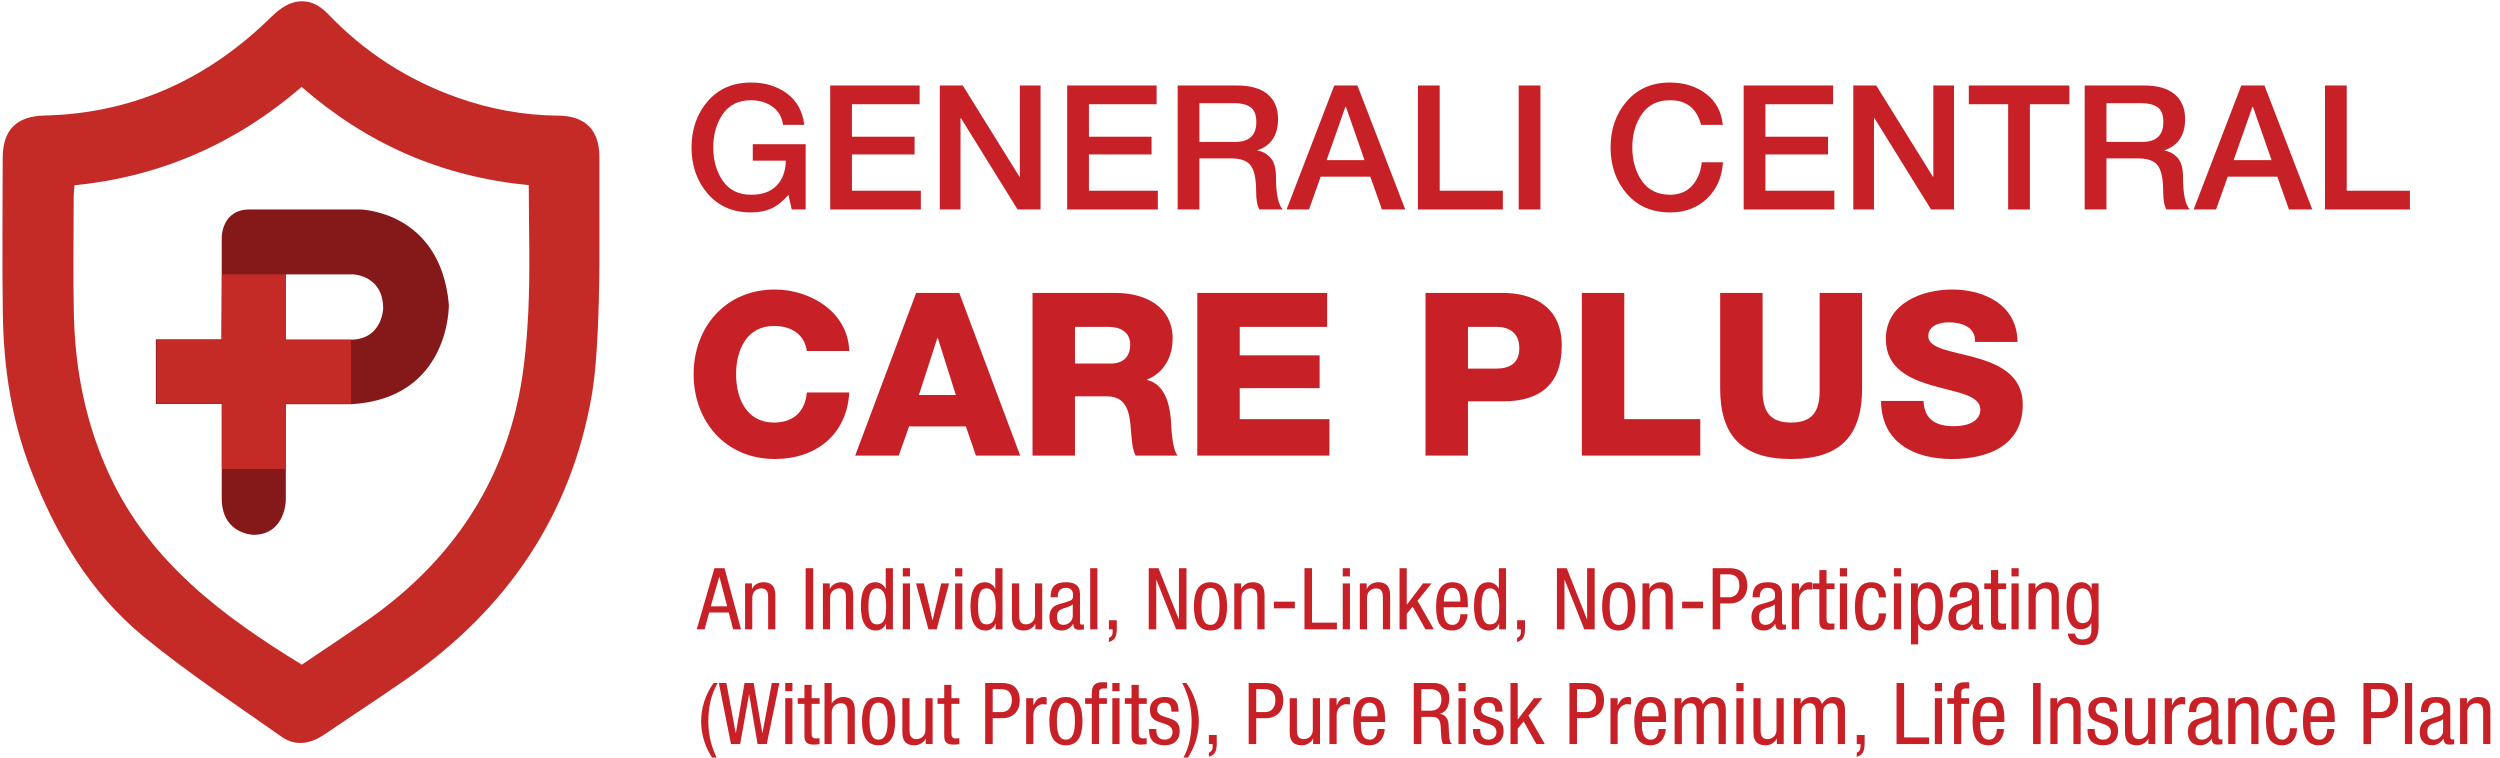 <svg width="198" height="60" viewBox="0 0 198 60" fill="none" xmlns="http://www.w3.org/2000/svg">
<g clip-path="url(#clip0_17011_34556)">
<path d="M56.582 45H57.384L58.689 49.842H58.064L57.717 48.512H56.168L55.808 49.842H55.182L56.582 45ZM56.29 48.024H57.595L56.977 45.685H56.963L56.29 48.024Z" fill="#C72127"/>
<path d="M59.009 46.207H59.553V46.634H59.566C59.715 46.302 60.096 46.112 60.45 46.112C61.408 46.112 61.408 46.837 61.408 47.265V49.842H60.837V47.333C60.837 47.054 60.817 46.6 60.3 46.6C59.994 46.6 59.58 46.804 59.58 47.333V49.842H59.009V46.207Z" fill="#C72127"/>
<path d="M63.807 45H64.405V49.842H63.807V45Z" fill="#C72127"/>
<path d="M65.173 46.207H65.717V46.634H65.73C65.88 46.302 66.26 46.112 66.614 46.112C67.572 46.112 67.572 46.837 67.572 47.265V49.842H67.001V47.333C67.001 47.054 66.981 46.6 66.464 46.6C66.159 46.6 65.744 46.804 65.744 47.333V49.842H65.173V46.207Z" fill="#C72127"/>
<path d="M70.719 49.842H70.175V49.394H70.161C70.087 49.666 69.767 49.937 69.373 49.937C68.51 49.937 68.184 49.17 68.184 48.024C68.184 47.265 68.306 46.112 69.332 46.112C69.659 46.112 70.005 46.309 70.134 46.62H70.148V45H70.719V49.842ZM69.448 49.449C70.08 49.449 70.182 48.852 70.182 48.024C70.182 47.319 70.059 46.6 69.448 46.6C68.918 46.6 68.782 47.156 68.782 48.024C68.782 48.892 68.918 49.449 69.448 49.449Z" fill="#C72127"/>
<path d="M71.5 45H72.071V45.651H71.5V45ZM71.5 46.207H72.071V49.842H71.5V46.207Z" fill="#C72127"/>
<path d="M72.547 46.207H73.172L73.852 49.123H73.865L74.545 46.207H75.17L74.185 49.842H73.532L72.547 46.207Z" fill="#C72127"/>
<path d="M75.646 45H76.217V45.651H75.646V45ZM75.646 46.207H76.217V49.842H75.646V46.207Z" fill="#C72127"/>
<path d="M79.398 49.842H78.854V49.394H78.84C78.766 49.666 78.446 49.937 78.052 49.937C77.189 49.937 76.863 49.17 76.863 48.024C76.863 47.265 76.985 46.112 78.011 46.112C78.338 46.112 78.684 46.309 78.813 46.62H78.827V45H79.398V49.842ZM78.127 49.449C78.759 49.449 78.861 48.852 78.861 48.024C78.861 47.319 78.739 46.6 78.127 46.6C77.597 46.6 77.461 47.156 77.461 48.024C77.461 48.892 77.597 49.449 78.127 49.449Z" fill="#C72127"/>
<path d="M82.544 49.842H82.001V49.414H81.987C81.838 49.747 81.457 49.937 81.103 49.937C80.145 49.937 80.145 49.211 80.145 48.784V46.207H80.716V48.716C80.716 48.994 80.737 49.449 81.253 49.449C81.559 49.449 81.973 49.245 81.973 48.716V46.207H82.544V49.842Z" fill="#C72127"/>
<path d="M83.204 47.306C83.204 46.478 83.557 46.112 84.427 46.112C85.535 46.112 85.535 46.776 85.535 47.156V49.184C85.535 49.333 85.535 49.476 85.711 49.476C85.786 49.476 85.82 49.462 85.847 49.441V49.848C85.807 49.855 85.657 49.883 85.514 49.883C85.297 49.883 85.025 49.883 84.998 49.414H84.984C84.801 49.74 84.448 49.937 84.108 49.937C83.428 49.937 83.115 49.53 83.115 48.879C83.115 48.37 83.333 48.017 83.802 47.875L84.57 47.644C84.984 47.516 84.984 47.4 84.984 47.095C84.984 46.756 84.78 46.559 84.4 46.559C83.775 46.559 83.775 47.143 83.775 47.271V47.306H83.204ZM84.964 47.861C84.753 48.085 84.25 48.133 83.992 48.289C83.809 48.404 83.713 48.546 83.713 48.865C83.713 49.231 83.842 49.489 84.23 49.489C84.604 49.489 84.964 49.17 84.964 48.797V47.861Z" fill="#C72127"/>
<path d="M86.344 45H86.914V49.842H86.344V45Z" fill="#C72127"/>
<path d="M87.825 49.123H88.45V49.713C88.45 50.228 88.41 50.689 87.825 50.845V50.526C88.063 50.411 88.124 50.276 88.124 50.004V49.842H87.825V49.123Z" fill="#C72127"/>
<path d="M90.979 45H91.754L93.358 49.042H93.371V45H93.969V49.842H93.147L91.59 45.922H91.577V49.842H90.979V45Z" fill="#C72127"/>
<path d="M95.872 46.112C96.925 46.112 97.183 47 97.183 48.024C97.183 49.048 96.918 49.937 95.872 49.937C94.819 49.937 94.56 49.048 94.56 48.024C94.56 47 94.825 46.112 95.872 46.112ZM96.585 48.024C96.585 47.238 96.47 46.559 95.858 46.559C95.281 46.559 95.158 47.238 95.158 48.024C95.158 48.811 95.274 49.489 95.858 49.489C96.463 49.489 96.585 48.811 96.585 48.024Z" fill="#C72127"/>
<path d="M97.754 46.207H98.298V46.634H98.312C98.461 46.302 98.842 46.112 99.195 46.112C100.153 46.112 100.153 46.837 100.153 47.265V49.842H99.583V47.333C99.583 47.054 99.562 46.6 99.046 46.6C98.74 46.6 98.325 46.804 98.325 47.333V49.842H97.754V46.207Z" fill="#C72127"/>
<path d="M100.894 47.651H102.553V48.18H100.894V47.651Z" fill="#C72127"/>
<path d="M103.314 45H103.912V49.313H105.883V49.842H103.314V45Z" fill="#C72127"/>
<path d="M106.345 45H106.915V45.651H106.345V45ZM106.345 46.207H106.915V49.842H106.345V46.207Z" fill="#C72127"/>
<path d="M107.697 46.207H108.241V46.634H108.255C108.404 46.302 108.785 46.112 109.138 46.112C110.097 46.112 110.097 46.837 110.097 47.265V49.842H109.525V47.333C109.525 47.054 109.505 46.6 108.989 46.6C108.683 46.6 108.268 46.804 108.268 47.333V49.842H107.697V46.207Z" fill="#C72127"/>
<path d="M113.562 49.842H112.896L111.883 48.045L111.415 48.614V49.842H110.844V45H111.415V47.882H111.429L112.706 46.207H113.372L112.264 47.577L113.562 49.842Z" fill="#C72127"/>
<path d="M114.337 48.092C114.337 48.648 114.337 49.489 115.037 49.489C115.581 49.489 115.656 48.919 115.656 48.648H116.226C116.226 49.035 115.995 49.937 115.003 49.937C114.113 49.937 113.739 49.319 113.739 48.072C113.739 47.163 113.916 46.112 115.037 46.112C116.152 46.112 116.253 47.081 116.253 47.861V48.092H114.337ZM115.656 47.644V47.448C115.656 47.041 115.526 46.559 115.024 46.559C114.426 46.559 114.357 47.292 114.357 47.509V47.644H115.656Z" fill="#C72127"/>
<path d="M119.278 49.842H118.734V49.394H118.721C118.646 49.666 118.326 49.937 117.932 49.937C117.069 49.937 116.743 49.17 116.743 48.024C116.743 47.265 116.865 46.112 117.891 46.112C118.218 46.112 118.564 46.309 118.694 46.62H118.707V45H119.278V49.842ZM118.007 49.449C118.639 49.449 118.741 48.852 118.741 48.024C118.741 47.319 118.618 46.6 118.007 46.6C117.477 46.6 117.341 47.156 117.341 48.024C117.341 48.892 117.477 49.449 118.007 49.449Z" fill="#C72127"/>
<path d="M120.155 49.123H120.78V49.713C120.78 50.228 120.739 50.689 120.155 50.845V50.526C120.393 50.411 120.454 50.276 120.454 50.004V49.842H120.155V49.123Z" fill="#C72127"/>
<path d="M123.308 45H124.083L125.687 49.042H125.7V45H126.299V49.842H125.476L123.92 45.922H123.906V49.842H123.308V45Z" fill="#C72127"/>
<path d="M128.202 46.112C129.255 46.112 129.514 47 129.514 48.024C129.514 49.048 129.248 49.937 128.202 49.937C127.148 49.937 126.89 49.048 126.89 48.024C126.89 47 127.155 46.112 128.202 46.112ZM128.915 48.024C128.915 47.238 128.8 46.559 128.188 46.559C127.611 46.559 127.488 47.238 127.488 48.024C127.488 48.811 127.604 49.489 128.188 49.489C128.793 49.489 128.915 48.811 128.915 48.024Z" fill="#C72127"/>
<path d="M130.084 46.207H130.628V46.634H130.642C130.791 46.302 131.171 46.112 131.525 46.112C132.483 46.112 132.483 46.837 132.483 47.265V49.842H131.912V47.333C131.912 47.054 131.892 46.6 131.376 46.6C131.07 46.6 130.655 46.804 130.655 47.333V49.842H130.084V46.207Z" fill="#C72127"/>
<path d="M133.224 47.651H134.882V48.18H133.224V47.651Z" fill="#C72127"/>
<path d="M135.644 45H136.881C137.302 45 138.383 45 138.383 46.39C138.383 47.292 137.805 47.794 136.983 47.794H136.242V49.842H135.644V45ZM136.242 47.306H136.956C137.391 47.306 137.758 47.007 137.758 46.363C137.758 45.834 137.506 45.488 136.915 45.488H136.242V47.306Z" fill="#C72127"/>
<path d="M138.804 47.306C138.804 46.478 139.157 46.112 140.027 46.112C141.135 46.112 141.135 46.776 141.135 47.156V49.184C141.135 49.333 141.135 49.476 141.312 49.476C141.387 49.476 141.42 49.462 141.447 49.441V49.848C141.407 49.855 141.257 49.883 141.114 49.883C140.897 49.883 140.625 49.883 140.598 49.414H140.584C140.401 49.74 140.047 49.937 139.708 49.937C139.028 49.937 138.715 49.53 138.715 48.879C138.715 48.37 138.933 48.017 139.402 47.875L140.17 47.644C140.584 47.516 140.584 47.4 140.584 47.095C140.584 46.756 140.381 46.559 140 46.559C139.375 46.559 139.375 47.143 139.375 47.271V47.306H138.804ZM140.564 47.861C140.353 48.085 139.85 48.133 139.592 48.289C139.409 48.404 139.314 48.546 139.314 48.865C139.314 49.231 139.443 49.489 139.83 49.489C140.204 49.489 140.564 49.17 140.564 48.797V47.861Z" fill="#C72127"/>
<path d="M141.91 46.207H142.481V46.749H142.494C142.657 46.403 142.875 46.112 143.282 46.112C143.398 46.112 143.479 46.125 143.534 46.153V46.709C143.479 46.702 143.412 46.682 143.228 46.682C142.943 46.682 142.481 46.939 142.481 47.543V49.842H141.91V46.207Z" fill="#C72127"/>
<path d="M144.091 45.149H144.662V46.207H145.294V46.655H144.662V48.987C144.662 49.279 144.737 49.394 145.036 49.394C145.158 49.394 145.226 49.38 145.287 49.374V49.842C145.213 49.855 145.063 49.883 144.825 49.883C144.234 49.883 144.091 49.638 144.091 49.163V46.655H143.561V46.207H144.091V45.149Z" fill="#C72127"/>
<path d="M145.716 45H146.286V45.651H145.716V45ZM145.716 46.207H146.286V49.842H145.716V46.207Z" fill="#C72127"/>
<path d="M148.801 47.312C148.801 46.96 148.658 46.559 148.223 46.559C147.87 46.559 147.51 46.736 147.51 48.065C147.51 48.539 147.517 49.489 148.203 49.489C148.693 49.489 148.801 48.974 148.801 48.581H149.372C149.372 49.157 149.087 49.937 148.176 49.937C147.285 49.937 146.912 49.319 146.912 48.072C146.912 47.163 147.088 46.112 148.21 46.112C149.202 46.112 149.372 46.892 149.372 47.312H148.801Z" fill="#C72127"/>
<path d="M149.997 45H150.568V45.651H149.997V45ZM149.997 46.207H150.568V49.842H149.997V46.207Z" fill="#C72127"/>
<path d="M151.349 46.207H151.893V46.655H151.907C151.982 46.383 152.301 46.112 152.695 46.112C153.558 46.112 153.884 46.878 153.884 47.957C153.884 48.784 153.64 49.937 152.695 49.937C152.369 49.937 152.063 49.74 151.934 49.428H151.92V51.035H151.349V46.207ZM152.62 49.449C153.151 49.449 153.287 48.892 153.287 47.957C153.287 47.156 153.151 46.6 152.62 46.6C151.988 46.6 151.887 47.197 151.887 48.024C151.887 48.729 152.009 49.449 152.62 49.449Z" fill="#C72127"/>
<path d="M154.408 47.306C154.408 46.478 154.761 46.112 155.631 46.112C156.739 46.112 156.739 46.776 156.739 47.156V49.184C156.739 49.333 156.739 49.476 156.916 49.476C156.991 49.476 157.025 49.462 157.052 49.441V49.848C157.011 49.855 156.861 49.883 156.719 49.883C156.501 49.883 156.229 49.883 156.202 49.414H156.189C156.005 49.74 155.652 49.937 155.312 49.937C154.632 49.937 154.32 49.53 154.32 48.879C154.32 48.37 154.537 48.017 155.007 47.875L155.774 47.644C156.189 47.516 156.189 47.4 156.189 47.095C156.189 46.756 155.985 46.559 155.604 46.559C154.979 46.559 154.979 47.143 154.979 47.271V47.306H154.408ZM156.169 47.861C155.958 48.085 155.455 48.133 155.196 48.289C155.013 48.404 154.918 48.546 154.918 48.865C154.918 49.231 155.047 49.489 155.434 49.489C155.808 49.489 156.169 49.17 156.169 48.797V47.861Z" fill="#C72127"/>
<path d="M157.684 45.149H158.255V46.207H158.887V46.655H158.255V48.987C158.255 49.279 158.33 49.394 158.629 49.394C158.751 49.394 158.819 49.38 158.88 49.374V49.842C158.805 49.855 158.656 49.883 158.418 49.883C157.827 49.883 157.684 49.638 157.684 49.163V46.655H157.154V46.207H157.684V45.149Z" fill="#C72127"/>
<path d="M159.308 45H159.879V45.651H159.308V45ZM159.308 46.207H159.879V49.842H159.308V46.207Z" fill="#C72127"/>
<path d="M160.66 46.207H161.204V46.634H161.218C161.367 46.302 161.748 46.112 162.101 46.112C163.06 46.112 163.06 46.837 163.06 47.265V49.842H162.489V47.333C162.489 47.054 162.468 46.6 161.952 46.6C161.646 46.6 161.231 46.804 161.231 47.333V49.842H160.66V46.207Z" fill="#C72127"/>
<path d="M166.207 49.611C166.207 50.696 165.704 51.089 164.97 51.089C164.745 51.089 163.869 51.089 163.773 50.181H164.345C164.372 50.513 164.63 50.642 164.929 50.642C165.663 50.642 165.636 50.079 165.636 49.828V49.353H165.622C165.5 49.658 165.16 49.842 164.8 49.842C163.74 49.842 163.672 48.506 163.672 48.024C163.672 47.041 163.937 46.112 164.861 46.112C165.255 46.112 165.575 46.383 165.649 46.668H165.663V46.207H166.207V49.611ZM164.27 48.024C164.27 48.614 164.358 49.353 164.929 49.353C165.547 49.353 165.67 48.77 165.67 48.024C165.67 47.319 165.547 46.6 164.936 46.6C164.405 46.6 164.27 47.156 164.27 48.024Z" fill="#C72127"/>
<path d="M56.847 54.091C56.297 54.992 56.1 56.084 56.1 57.135C56.1 58.233 56.345 59.21 56.847 60.18H56.521C55.882 59.305 55.529 58.206 55.529 57.135C55.529 56.057 55.876 54.972 56.521 54.091H56.847Z" fill="#C72127"/>
<path d="M56.929 54.091H57.527L58.268 58.051H58.281L58.968 54.091H59.688L60.375 58.051H60.388L61.129 54.091H61.727L60.728 58.932H60.001L59.335 55.013H59.321L58.621 58.932H57.894L56.929 54.091Z" fill="#C72127"/>
<path d="M62.19 54.091H62.76V54.742H62.19V54.091ZM62.19 55.297H62.76V58.932H62.19V55.297Z" fill="#C72127"/>
<path d="M63.712 54.24H64.283V55.297H64.915V55.745H64.283V58.078C64.283 58.369 64.357 58.485 64.656 58.485C64.779 58.485 64.847 58.471 64.908 58.464V58.932C64.833 58.946 64.684 58.973 64.446 58.973C63.855 58.973 63.712 58.728 63.712 58.254V55.745H63.182V55.297H63.712V54.24Z" fill="#C72127"/>
<path d="M65.302 54.091H65.873V55.711H65.886C66.036 55.413 66.437 55.202 66.763 55.202C67.701 55.202 67.701 55.928 67.701 56.355V58.932H67.13V56.423C67.13 56.145 67.11 55.691 66.593 55.691C66.287 55.691 65.873 55.894 65.873 56.423V58.932H65.302V54.091Z" fill="#C72127"/>
<path d="M69.584 55.202C70.637 55.202 70.895 56.091 70.895 57.115C70.895 58.139 70.63 59.027 69.584 59.027C68.531 59.027 68.272 58.139 68.272 57.115C68.272 56.091 68.537 55.202 69.584 55.202ZM70.297 57.115C70.297 56.328 70.182 55.65 69.57 55.65C68.993 55.65 68.87 56.328 68.87 57.115C68.87 57.901 68.986 58.58 69.57 58.58C70.175 58.58 70.297 57.901 70.297 57.115Z" fill="#C72127"/>
<path d="M73.865 58.932H73.322V58.505H73.308C73.159 58.837 72.778 59.027 72.425 59.027C71.466 59.027 71.466 58.302 71.466 57.874V55.297H72.037V57.806C72.037 58.085 72.058 58.539 72.574 58.539C72.88 58.539 73.294 58.335 73.294 57.806V55.297H73.865V58.932Z" fill="#C72127"/>
<path d="M74.783 54.24H75.354V55.297H75.986V55.745H75.354V58.078C75.354 58.369 75.428 58.485 75.728 58.485C75.85 58.485 75.918 58.471 75.979 58.464V58.932C75.904 58.946 75.755 58.973 75.517 58.973C74.926 58.973 74.783 58.728 74.783 58.254V55.745H74.253V55.297H74.783V54.24Z" fill="#C72127"/>
<path d="M78.025 54.091H79.262C79.683 54.091 80.763 54.091 80.763 55.481C80.763 56.382 80.186 56.884 79.364 56.884H78.623V58.932H78.025V54.091ZM78.623 56.396H79.336C79.771 56.396 80.138 56.098 80.138 55.453C80.138 54.924 79.887 54.579 79.296 54.579H78.623V56.396Z" fill="#C72127"/>
<path d="M81.273 55.297H81.844V55.84H81.858C82.021 55.494 82.239 55.202 82.646 55.202C82.762 55.202 82.843 55.216 82.898 55.243V55.799C82.843 55.792 82.775 55.772 82.592 55.772C82.306 55.772 81.844 56.03 81.844 56.633V58.932H81.273V55.297Z" fill="#C72127"/>
<path d="M84.42 55.202C85.473 55.202 85.731 56.091 85.731 57.115C85.731 58.139 85.467 59.027 84.42 59.027C83.367 59.027 83.108 58.139 83.108 57.115C83.108 56.091 83.373 55.202 84.42 55.202ZM85.133 57.115C85.133 56.328 85.018 55.65 84.406 55.65C83.829 55.65 83.706 56.328 83.706 57.115C83.706 57.901 83.822 58.58 84.406 58.58C85.011 58.58 85.133 57.901 85.133 57.115Z" fill="#C72127"/>
<path d="M86.472 55.745H85.942V55.297H86.472V54.87C86.472 54.321 86.71 54.036 87.261 54.036H87.675V54.525H87.41C87.165 54.525 87.043 54.619 87.043 54.87V55.297H87.668V55.745H87.043V58.932H86.472V55.745ZM88.097 54.091H88.668V54.742H88.097V54.091ZM88.097 55.297H88.668V58.932H88.097V55.297Z" fill="#C72127"/>
<path d="M89.619 54.24H90.19V55.297H90.822V55.745H90.19V58.078C90.19 58.369 90.264 58.485 90.564 58.485C90.686 58.485 90.754 58.471 90.815 58.464V58.932C90.74 58.946 90.591 58.973 90.353 58.973C89.762 58.973 89.619 58.728 89.619 58.254V55.745H89.089V55.297H89.619V54.24Z" fill="#C72127"/>
<path d="M92.772 56.362C92.772 55.901 92.65 55.65 92.236 55.65C92.052 55.65 91.644 55.698 91.644 56.206C91.644 56.633 92.093 56.715 92.541 56.864C92.983 57.013 93.432 57.169 93.432 57.888C93.432 58.654 92.936 59.027 92.256 59.027C91.019 59.027 91.005 58.112 91.005 57.739H91.576C91.576 58.179 91.699 58.58 92.256 58.58C92.439 58.58 92.861 58.491 92.861 57.976C92.861 57.488 92.412 57.386 91.971 57.237C91.529 57.088 91.073 56.959 91.073 56.206C91.073 55.528 91.604 55.202 92.236 55.202C93.296 55.202 93.337 55.935 93.344 56.362H92.772Z" fill="#C72127"/>
<path d="M93.629 60.18C94.18 59.278 94.377 58.186 94.377 57.135C94.377 56.036 94.132 55.06 93.629 54.091H93.955C94.594 54.965 94.947 56.063 94.947 57.135C94.947 58.214 94.601 59.298 93.955 60.18H93.629Z" fill="#C72127"/>
<path d="M95.743 58.214H96.368V58.803C96.368 59.319 96.327 59.78 95.743 59.936V59.617C95.981 59.502 96.042 59.366 96.042 59.095V58.932H95.743V58.214Z" fill="#C72127"/>
<path d="M98.896 54.091H100.133C100.554 54.091 101.635 54.091 101.635 55.481C101.635 56.382 101.057 56.884 100.235 56.884H99.494V58.932H98.896V54.091ZM99.494 56.396H100.208C100.643 56.396 101.01 56.098 101.01 55.453C101.01 54.924 100.758 54.579 100.167 54.579H99.494V56.396Z" fill="#C72127"/>
<path d="M104.544 58.932H104V58.505H103.987C103.837 58.837 103.456 59.027 103.103 59.027C102.144 59.027 102.144 58.302 102.144 57.874V55.297H102.716V57.806C102.716 58.085 102.736 58.539 103.252 58.539C103.558 58.539 103.973 58.335 103.973 57.806V55.297H104.544V58.932Z" fill="#C72127"/>
<path d="M105.291 55.297H105.862V55.84H105.876C106.038 55.494 106.256 55.202 106.664 55.202C106.779 55.202 106.861 55.216 106.915 55.243V55.799C106.861 55.792 106.793 55.772 106.609 55.772C106.324 55.772 105.862 56.03 105.862 56.633V58.932H105.291V55.297Z" fill="#C72127"/>
<path d="M107.779 57.183C107.779 57.739 107.779 58.58 108.479 58.58C109.022 58.58 109.097 58.01 109.097 57.739H109.668C109.668 58.125 109.437 59.027 108.445 59.027C107.554 59.027 107.18 58.41 107.18 57.162C107.18 56.253 107.357 55.202 108.479 55.202C109.593 55.202 109.695 56.172 109.695 56.952V57.183H107.779ZM109.097 56.735V56.538C109.097 56.132 108.968 55.65 108.465 55.65C107.867 55.65 107.799 56.382 107.799 56.599V56.735H109.097Z" fill="#C72127"/>
<path d="M111.971 54.091H113.541C114.303 54.091 114.785 54.538 114.785 55.304C114.785 55.833 114.602 56.389 114.038 56.525V56.538C114.459 56.586 114.697 56.931 114.724 57.346L114.765 58.173C114.792 58.708 114.88 58.844 115.023 58.932H114.303C114.201 58.83 114.153 58.471 114.14 58.233L114.099 57.481C114.051 56.816 113.684 56.775 113.379 56.775H112.57V58.932H111.971V54.091ZM112.57 56.287H113.161C113.514 56.287 114.16 56.287 114.16 55.352C114.16 54.877 113.841 54.579 113.283 54.579H112.57V56.287Z" fill="#C72127"/>
<path d="M115.513 54.091H116.083V54.742H115.513V54.091ZM115.513 55.297H116.083V58.932H115.513V55.297Z" fill="#C72127"/>
<path d="M118.428 56.362C118.428 55.901 118.306 55.65 117.891 55.65C117.708 55.65 117.3 55.698 117.3 56.206C117.3 56.633 117.749 56.715 118.197 56.864C118.639 57.013 119.087 57.169 119.087 57.888C119.087 58.654 118.591 59.027 117.912 59.027C116.675 59.027 116.661 58.112 116.661 57.739H117.232C117.232 58.179 117.355 58.58 117.912 58.58C118.095 58.58 118.517 58.491 118.517 57.976C118.517 57.488 118.068 57.386 117.626 57.237C117.185 57.088 116.729 56.959 116.729 56.206C116.729 55.528 117.259 55.202 117.891 55.202C118.952 55.202 118.992 55.935 118.999 56.362H118.428Z" fill="#C72127"/>
<path d="M122.35 58.932H121.684L120.671 57.135L120.202 57.705V58.932H119.631V54.091H120.202V56.972H120.216L121.494 55.297H122.159L121.052 56.667L122.35 58.932Z" fill="#C72127"/>
<path d="M124.3 54.091H125.537C125.958 54.091 127.039 54.091 127.039 55.481C127.039 56.382 126.461 56.884 125.639 56.884H124.898V58.932H124.3V54.091ZM124.898 56.396H125.612C126.047 56.396 126.414 56.098 126.414 55.453C126.414 54.924 126.162 54.579 125.571 54.579H124.898V56.396Z" fill="#C72127"/>
<path d="M127.549 55.297H128.12V55.84H128.133C128.296 55.494 128.514 55.202 128.922 55.202C129.037 55.202 129.119 55.216 129.173 55.243V55.799C129.119 55.792 129.051 55.772 128.867 55.772C128.582 55.772 128.12 56.03 128.12 56.633V58.932H127.549V55.297Z" fill="#C72127"/>
<path d="M130.036 57.183C130.036 57.739 130.036 58.58 130.736 58.58C131.28 58.58 131.355 58.01 131.355 57.739H131.925C131.925 58.125 131.694 59.027 130.702 59.027C129.812 59.027 129.438 58.41 129.438 57.162C129.438 56.253 129.615 55.202 130.736 55.202C131.851 55.202 131.952 56.172 131.952 56.952V57.183H130.036ZM131.355 56.735V56.538C131.355 56.132 131.225 55.65 130.723 55.65C130.125 55.65 130.057 56.382 130.057 56.599V56.735H131.355Z" fill="#C72127"/>
<path d="M132.632 55.297H133.176V55.725H133.19C133.339 55.393 133.72 55.202 134.073 55.202C134.494 55.202 134.746 55.365 134.861 55.779C135.025 55.46 135.351 55.202 135.725 55.202C136.683 55.202 136.683 55.928 136.683 56.355V58.932H136.112V56.423C136.112 56.145 136.092 55.691 135.622 55.691C135.357 55.691 134.943 55.853 134.943 56.423V58.932H134.372V56.423C134.372 56.145 134.352 55.691 133.883 55.691C133.617 55.691 133.203 55.853 133.203 56.423V58.932H132.632V55.297Z" fill="#C72127"/>
<path d="M137.519 54.091H138.09V54.742H137.519V54.091ZM137.519 55.297H138.09V58.932H137.519V55.297Z" fill="#C72127"/>
<path d="M141.27 58.932H140.727V58.505H140.713C140.563 58.837 140.183 59.027 139.83 59.027C138.871 59.027 138.871 58.302 138.871 57.874V55.297H139.442V57.806C139.442 58.085 139.463 58.539 139.979 58.539C140.285 58.539 140.699 58.335 140.699 57.806V55.297H141.27V58.932Z" fill="#C72127"/>
<path d="M142.073 55.297H142.616V55.725H142.63C142.779 55.393 143.16 55.202 143.513 55.202C143.935 55.202 144.186 55.365 144.302 55.779C144.465 55.46 144.791 55.202 145.165 55.202C146.123 55.202 146.123 55.928 146.123 56.355V58.932H145.552V56.423C145.552 56.145 145.532 55.691 145.063 55.691C144.798 55.691 144.383 55.853 144.383 56.423V58.932H143.813V56.423C143.813 56.145 143.792 55.691 143.323 55.691C143.058 55.691 142.643 55.853 142.643 56.423V58.932H142.073V55.297Z" fill="#C72127"/>
<path d="M147.054 58.214H147.679V58.803C147.679 59.319 147.639 59.78 147.054 59.936V59.617C147.292 59.502 147.353 59.366 147.353 59.095V58.932H147.054V58.214Z" fill="#C72127"/>
<path d="M150.207 54.091H150.805V58.403H152.777V58.932H150.207V54.091Z" fill="#C72127"/>
<path d="M153.239 54.091H153.81V54.742H153.239V54.091ZM153.239 55.297H153.81V58.932H153.239V55.297Z" fill="#C72127"/>
<path d="M154.761 55.745H154.231V55.297H154.761V54.87C154.761 54.321 154.999 54.036 155.549 54.036H155.964V54.525H155.699C155.454 54.525 155.332 54.619 155.332 54.87V55.297H155.957V55.745H155.332V58.932H154.761V55.745Z" fill="#C72127"/>
<path d="M156.827 57.183C156.827 57.739 156.827 58.58 157.527 58.58C158.071 58.58 158.146 58.01 158.146 57.739H158.716C158.716 58.125 158.486 59.027 157.493 59.027C156.603 59.027 156.229 58.41 156.229 57.162C156.229 56.253 156.406 55.202 157.527 55.202C158.642 55.202 158.744 56.172 158.744 56.952V57.183H156.827ZM158.146 56.735V56.538C158.146 56.132 158.016 55.65 157.514 55.65C156.916 55.65 156.848 56.382 156.848 56.599V56.735H158.146Z" fill="#C72127"/>
<path d="M161.02 54.091H161.618V58.932H161.02V54.091Z" fill="#C72127"/>
<path d="M162.386 55.297H162.93V55.725H162.944C163.093 55.393 163.474 55.202 163.827 55.202C164.786 55.202 164.786 55.928 164.786 56.355V58.932H164.215V56.423C164.215 56.145 164.194 55.691 163.678 55.691C163.372 55.691 162.957 55.894 162.957 56.423V58.932H162.386V55.297Z" fill="#C72127"/>
<path d="M167.096 56.362C167.096 55.901 166.974 55.65 166.559 55.65C166.376 55.65 165.968 55.698 165.968 56.206C165.968 56.633 166.417 56.715 166.865 56.864C167.307 57.013 167.755 57.169 167.755 57.888C167.755 58.654 167.259 59.027 166.58 59.027C165.343 59.027 165.329 58.112 165.329 57.739H165.9C165.9 58.179 166.022 58.58 166.58 58.58C166.763 58.58 167.185 58.491 167.185 57.976C167.185 57.488 166.736 57.386 166.294 57.237C165.853 57.088 165.397 56.959 165.397 56.206C165.397 55.528 165.927 55.202 166.559 55.202C167.62 55.202 167.66 55.935 167.667 56.362H167.096Z" fill="#C72127"/>
<path d="M170.698 58.932H170.154V58.505H170.141C169.991 58.837 169.611 59.027 169.257 59.027C168.299 59.027 168.299 58.302 168.299 57.874V55.297H168.87V57.806C168.87 58.085 168.891 58.539 169.407 58.539C169.713 58.539 170.127 58.335 170.127 57.806V55.297H170.698V58.932Z" fill="#C72127"/>
<path d="M171.446 55.297H172.017V55.84H172.031C172.194 55.494 172.411 55.202 172.819 55.202C172.935 55.202 173.016 55.216 173.071 55.243V55.799C173.016 55.792 172.948 55.772 172.765 55.772C172.479 55.772 172.017 56.03 172.017 56.633V58.932H171.446V55.297Z" fill="#C72127"/>
<path d="M173.369 56.396C173.369 55.569 173.723 55.202 174.592 55.202C175.7 55.202 175.7 55.867 175.7 56.247V58.274C175.7 58.423 175.7 58.566 175.877 58.566C175.952 58.566 175.986 58.552 176.013 58.532V58.939C175.972 58.945 175.823 58.973 175.68 58.973C175.462 58.973 175.191 58.973 175.163 58.505H175.15C174.966 58.83 174.613 59.027 174.273 59.027C173.594 59.027 173.281 58.62 173.281 57.969C173.281 57.461 173.498 57.108 173.968 56.966L174.735 56.735C175.15 56.606 175.15 56.491 175.15 56.186C175.15 55.846 174.946 55.65 174.565 55.65C173.94 55.65 173.94 56.233 173.94 56.362V56.396H173.369ZM175.13 56.952C174.919 57.176 174.416 57.223 174.158 57.379C173.974 57.495 173.879 57.637 173.879 57.956C173.879 58.322 174.008 58.58 174.395 58.58C174.769 58.58 175.13 58.261 175.13 57.888V56.952Z" fill="#C72127"/>
<path d="M176.475 55.297H177.019V55.725H177.033C177.182 55.393 177.562 55.202 177.916 55.202C178.874 55.202 178.874 55.928 178.874 56.355V58.932H178.303V56.423C178.303 56.145 178.283 55.691 177.767 55.691C177.461 55.691 177.046 55.894 177.046 56.423V58.932H176.475V55.297Z" fill="#C72127"/>
<path d="M181.355 56.403C181.355 56.05 181.212 55.65 180.777 55.65C180.424 55.65 180.064 55.827 180.064 57.155C180.064 57.63 180.071 58.58 180.757 58.58C181.247 58.58 181.355 58.064 181.355 57.671H181.926C181.926 58.247 181.641 59.027 180.73 59.027C179.839 59.027 179.466 58.41 179.466 57.162C179.466 56.253 179.642 55.202 180.764 55.202C181.756 55.202 181.926 55.982 181.926 56.403H181.355Z" fill="#C72127"/>
<path d="M182.993 57.183C182.993 57.739 182.993 58.58 183.693 58.58C184.237 58.58 184.312 58.01 184.312 57.739H184.882C184.882 58.125 184.651 59.027 183.659 59.027C182.769 59.027 182.395 58.41 182.395 57.162C182.395 56.253 182.572 55.202 183.693 55.202C184.808 55.202 184.909 56.172 184.909 56.952V57.183H182.993ZM184.312 56.735V56.538C184.312 56.132 184.182 55.65 183.68 55.65C183.082 55.65 183.013 56.382 183.013 56.599V56.735H184.312Z" fill="#C72127"/>
<path d="M187.186 54.091H188.423C188.844 54.091 189.925 54.091 189.925 55.481C189.925 56.382 189.347 56.884 188.525 56.884H187.784V58.932H187.186V54.091ZM187.784 56.396H188.498C188.933 56.396 189.3 56.098 189.3 55.453C189.3 54.924 189.048 54.579 188.457 54.579H187.784V56.396Z" fill="#C72127"/>
<path d="M190.469 54.091H191.04V58.932H190.469V54.091Z" fill="#C72127"/>
<path d="M191.733 56.396C191.733 55.569 192.086 55.202 192.956 55.202C194.064 55.202 194.064 55.867 194.064 56.247V58.274C194.064 58.423 194.064 58.566 194.241 58.566C194.315 58.566 194.349 58.552 194.376 58.532V58.939C194.336 58.945 194.186 58.973 194.043 58.973C193.826 58.973 193.554 58.973 193.527 58.505H193.514C193.33 58.83 192.976 59.027 192.637 59.027C191.957 59.027 191.644 58.62 191.644 57.969C191.644 57.461 191.862 57.108 192.331 56.966L193.099 56.735C193.514 56.606 193.514 56.491 193.514 56.186C193.514 55.846 193.309 55.65 192.929 55.65C192.303 55.65 192.303 56.233 192.303 56.362V56.396H191.733ZM193.493 56.952C193.282 57.176 192.779 57.223 192.521 57.379C192.338 57.495 192.243 57.637 192.243 57.956C192.243 58.322 192.372 58.58 192.759 58.58C193.133 58.58 193.493 58.261 193.493 57.888V56.952Z" fill="#C72127"/>
<path d="M194.838 55.297H195.382V55.725H195.396C195.546 55.393 195.926 55.202 196.279 55.202C197.238 55.202 197.238 55.928 197.238 56.355V58.932H196.667V56.423C196.667 56.145 196.646 55.691 196.13 55.691C195.824 55.691 195.409 55.894 195.409 56.423V58.932H194.838V55.297Z" fill="#C72127"/>
<path d="M63.809 11.419V16.591H62.706L62.444 15.436C61.994 15.95 61.542 16.309 61.087 16.516C60.632 16.722 60.097 16.825 59.482 16.825C58.048 16.825 56.905 16.33 56.05 15.339C55.196 14.349 54.769 13.13 54.769 11.68C54.769 10.232 55.196 9.012 56.05 8.021C56.905 7.031 58.048 6.536 59.482 6.536C60.602 6.536 61.553 6.827 62.334 7.409C63.115 7.992 63.57 8.819 63.699 9.892H62.017C61.935 9.269 61.654 8.787 61.177 8.448C60.699 8.109 60.134 7.939 59.482 7.939C58.499 7.939 57.755 8.303 57.249 9.032C56.744 9.762 56.491 10.644 56.491 11.68C56.491 12.717 56.744 13.599 57.249 14.329C57.755 15.057 58.499 15.422 59.482 15.422C60.345 15.431 61.016 15.195 61.494 14.714C61.971 14.232 62.219 13.57 62.238 12.726H59.62V11.419H63.809Z" fill="#C72127"/>
<path d="M65.752 16.591V6.77H72.835V8.255H67.474V10.828H72.435V12.231H67.474V15.105H72.931V16.591H65.752Z" fill="#C72127"/>
<path d="M74.433 16.591V6.77H76.252L80.745 14.005H80.772V6.77H82.412V16.591H80.593L76.115 9.369H76.073V16.591H74.433Z" fill="#C72127"/>
<path d="M84.521 16.591V6.77H91.604V8.255H86.243V10.828H91.204V12.231H86.243V15.105H91.7V16.591H84.521Z" fill="#C72127"/>
<path d="M93.271 16.591V6.77H97.971C99.036 6.77 99.845 7.001 100.395 7.464C100.947 7.928 101.222 8.581 101.222 9.424C101.222 10.699 100.681 11.525 99.596 11.9V11.928C99.982 11.983 100.322 12.169 100.616 12.485C100.91 12.801 101.057 13.308 101.057 14.005C101.057 15.344 101.236 16.206 101.594 16.591H99.748C99.573 16.307 99.486 15.826 99.486 15.147C99.486 14.202 99.351 13.533 99.079 13.139C98.808 12.745 98.292 12.547 97.529 12.547H94.993V16.591H93.271ZM94.993 8.173V11.24H97.819C98.939 11.24 99.5 10.717 99.5 9.672C99.5 9.094 99.346 8.7 99.038 8.489C98.73 8.278 98.315 8.173 97.791 8.173H94.993Z" fill="#C72127"/>
<path d="M101.898 16.591L105.673 6.77H107.506L111.296 16.591H109.449L108.526 13.991H104.598L103.675 16.591H101.898ZM106.555 8.461L105.067 12.685H108.071L106.597 8.461H106.555Z" fill="#C72127"/>
<path d="M112.302 16.591V6.77H114.024V15.105H119.027V16.591H112.302Z" fill="#C72127"/>
<path d="M120.28 16.591V6.77H122.003V16.591H120.28Z" fill="#C72127"/>
<path d="M136.445 9.892H134.723C134.392 8.59 133.574 7.939 132.27 7.939C131.287 7.939 130.543 8.303 130.037 9.032C129.532 9.762 129.279 10.644 129.279 11.68C129.279 12.717 129.532 13.599 130.037 14.329C130.543 15.057 131.287 15.422 132.27 15.422C133.005 15.422 133.588 15.181 134.02 14.7C134.451 14.218 134.704 13.602 134.778 12.85H136.459C136.385 14.033 135.965 14.991 135.198 15.725C134.431 16.458 133.455 16.825 132.27 16.825C130.836 16.825 129.693 16.33 128.838 15.339C127.984 14.349 127.557 13.13 127.557 11.68C127.557 10.232 127.984 9.012 128.838 8.021C129.693 7.031 130.836 6.536 132.27 6.536C133.409 6.545 134.364 6.847 135.136 7.444C135.908 8.04 136.344 8.856 136.445 9.892Z" fill="#C72127"/>
<path d="M138.099 16.591V6.77H145.182V8.255H139.821V10.828H144.782V12.231H139.821V15.105H145.278V16.591H138.099Z" fill="#C72127"/>
<path d="M146.78 16.591V6.77H148.599L153.092 14.005H153.12V6.77H154.759V16.591H152.94L148.462 9.369H148.42V16.591H146.78Z" fill="#C72127"/>
<path d="M155.93 8.255V6.77H163.895V8.255H160.767V16.591H159.045V8.255H155.93Z" fill="#C72127"/>
<path d="M165.108 16.591V6.77H169.808C170.873 6.77 171.682 7.001 172.233 7.464C172.784 7.928 173.06 8.581 173.06 9.424C173.06 10.699 172.518 11.525 171.434 11.9V11.928C171.82 11.983 172.159 12.169 172.453 12.485C172.747 12.801 172.894 13.308 172.894 14.005C172.894 15.344 173.073 16.206 173.432 16.591H171.585C171.411 16.307 171.323 15.826 171.323 15.147C171.323 14.202 171.188 13.533 170.917 13.139C170.646 12.745 170.129 12.547 169.366 12.547H166.831V16.591H165.108ZM166.831 8.173V11.24H169.656C170.777 11.24 171.337 10.717 171.337 9.672C171.337 9.094 171.183 8.7 170.875 8.489C170.568 8.278 170.152 8.173 169.628 8.173H166.831Z" fill="#C72127"/>
<path d="M173.735 16.591L177.511 6.77H179.344L183.133 16.591H181.287L180.364 13.991H176.436L175.513 16.591H173.735ZM178.393 8.461L176.904 12.685H179.909L178.434 8.461H178.393Z" fill="#C72127"/>
<path d="M184.139 16.591V6.77H185.862V15.105H190.864V16.591H184.139Z" fill="#C72127"/>
<path d="M63.9 27.801C63.719 26.502 62.707 25.817 61.297 25.817C59.128 25.817 58.297 27.729 58.297 29.642C58.297 31.554 59.128 33.466 61.297 33.466C62.87 33.466 63.773 32.564 63.9 31.085H67.261C67.081 34.404 64.641 36.353 61.37 36.353C57.466 36.353 54.935 33.376 54.935 29.642C54.935 25.907 57.466 22.93 61.37 22.93C64.153 22.93 67.171 24.698 67.261 27.801H63.9Z" fill="#C72127"/>
<path d="M72.558 23.2H75.974L80.799 36.082H77.293L76.498 33.773H71.998L71.184 36.082H67.732L72.558 23.2ZM72.775 31.283H75.703L74.275 26.773H74.239L72.775 31.283Z" fill="#C72127"/>
<path d="M81.776 23.2H88.355C90.633 23.2 92.874 24.229 92.874 26.827C92.874 28.216 92.205 29.533 90.85 30.056V30.092C92.223 30.417 92.621 31.951 92.729 33.178C92.765 33.719 92.82 35.613 93.271 36.082H89.946C89.657 35.649 89.603 34.386 89.566 34.026C89.476 32.727 89.259 31.392 87.687 31.392H85.138V36.082H81.776V23.2ZM85.138 28.793H87.958C88.97 28.793 89.512 28.252 89.512 27.278C89.512 26.322 88.753 25.889 87.813 25.889H85.138V28.793Z" fill="#C72127"/>
<path d="M94.826 23.2H105.11V25.889H98.188V28.144H104.514V30.742H98.188V33.196H105.291V36.082H94.826V23.2Z" fill="#C72127"/>
<path d="M112.901 23.2H119.028C121.432 23.2 123.691 24.301 123.691 27.35C123.691 30.544 121.866 31.788 119.028 31.788H116.263V36.082H112.901V23.2ZM116.263 29.191H118.522C119.57 29.191 120.33 28.757 120.33 27.585C120.33 26.376 119.552 25.889 118.522 25.889H116.263V29.191Z" fill="#C72127"/>
<path d="M125.283 23.2H128.644V33.196H134.663V36.082H125.283V23.2Z" fill="#C72127"/>
<path d="M147.478 30.76C147.478 34.495 145.761 36.353 141.857 36.353C137.953 36.353 136.236 34.495 136.236 30.76V23.2H139.598V30.959C139.598 32.618 140.213 33.466 141.857 33.466C143.502 33.466 144.116 32.618 144.116 30.959V23.2H147.478V30.76Z" fill="#C72127"/>
<path d="M152.341 31.752C152.413 33.268 153.353 33.755 154.781 33.755C155.793 33.755 156.841 33.394 156.841 32.438C156.841 31.301 154.998 31.085 153.136 30.561C151.293 30.038 149.359 29.209 149.359 26.845C149.359 24.03 152.196 22.93 154.618 22.93C157.185 22.93 159.769 24.175 159.787 27.079H156.426C156.48 25.907 155.377 25.528 154.347 25.528C153.624 25.528 152.72 25.781 152.72 26.628C152.72 27.621 154.582 27.801 156.462 28.324C158.323 28.848 160.203 29.714 160.203 32.041C160.203 35.306 157.42 36.353 154.582 36.353C151.618 36.353 148.997 35.054 148.979 31.752H152.341Z" fill="#C72127"/>
<path d="M35.55 24.117C34.874 16.673 28.502 16.588 28.502 16.588H19.817C17.533 16.56 17.562 18.816 17.562 18.816V21.749L17.533 26.88H12.345V31.999H17.562V39.596C17.646 42.36 20.127 42.36 20.127 42.36C22.608 42.303 22.636 39.625 22.636 39.625V32.012H27.853C35.692 31.533 35.55 24.117 35.55 24.117ZM27.749 26.904H22.636V21.733H28.006C28.006 21.733 30.347 21.828 30.347 24.42C30.347 24.42 30.295 26.904 27.749 26.904Z" fill="#851819"/>
<path d="M27.808 26.904H22.637V21.733H17.572V26.904H12.401V31.969H17.572V37.14H22.637V31.969H27.808V26.904Z" fill="#C42B27"/>
<path d="M46.881 31.23C45.249 40.754 40.188 48.206 32.277 53.722C30.114 55.23 27.903 56.668 25.723 58.152C24.622 58.901 23.434 59.145 22.323 58.364C18.639 55.773 14.863 53.283 11.388 50.43C7.149 46.95 4.412 42.319 2.443 37.221C0.897 33.221 0.281 29.059 0.223 24.807C0.167 20.712 0.206 16.614 0.213 12.518C0.217 10.289 1.299 9.203 3.514 9.15C10.553 8.986 16.474 6.257 21.465 1.359C21.944 0.889 22.527 0.42 23.148 0.227C24.21 -0.105 25.157 0.247 25.961 1.09C28.86 4.127 32.299 6.348 36.264 7.743C38.835 8.648 41.477 9.137 44.208 9.158C46.365 9.175 47.47 10.302 47.473 12.433C47.476 14.828 47.474 17.223 47.474 19.618C47.474 19.785 47.532 27.43 46.881 31.23ZM41.878 14.659C34.935 14.003 29.02 11.359 23.888 6.885C18.688 11.373 12.724 13.989 5.897 14.678C5.874 15.011 5.839 15.282 5.839 15.552C5.835 18.676 5.778 21.803 5.851 24.926C5.955 29.333 6.792 33.575 8.67 37.618C11.885 44.537 17.652 48.813 23.903 52.64C25.593 51.497 27.3 50.369 28.982 49.203C34.968 45.053 39.113 39.548 40.855 32.437C41.467 29.935 41.711 27.312 41.839 24.731C42.002 21.413 41.878 18.081 41.878 14.659Z" fill="#C42B27"/>
</g>
<defs>
<clipPath id="clip0_17011_34556">
<rect width="198" height="60" fill="white"/>
</clipPath>
</defs>
</svg>
